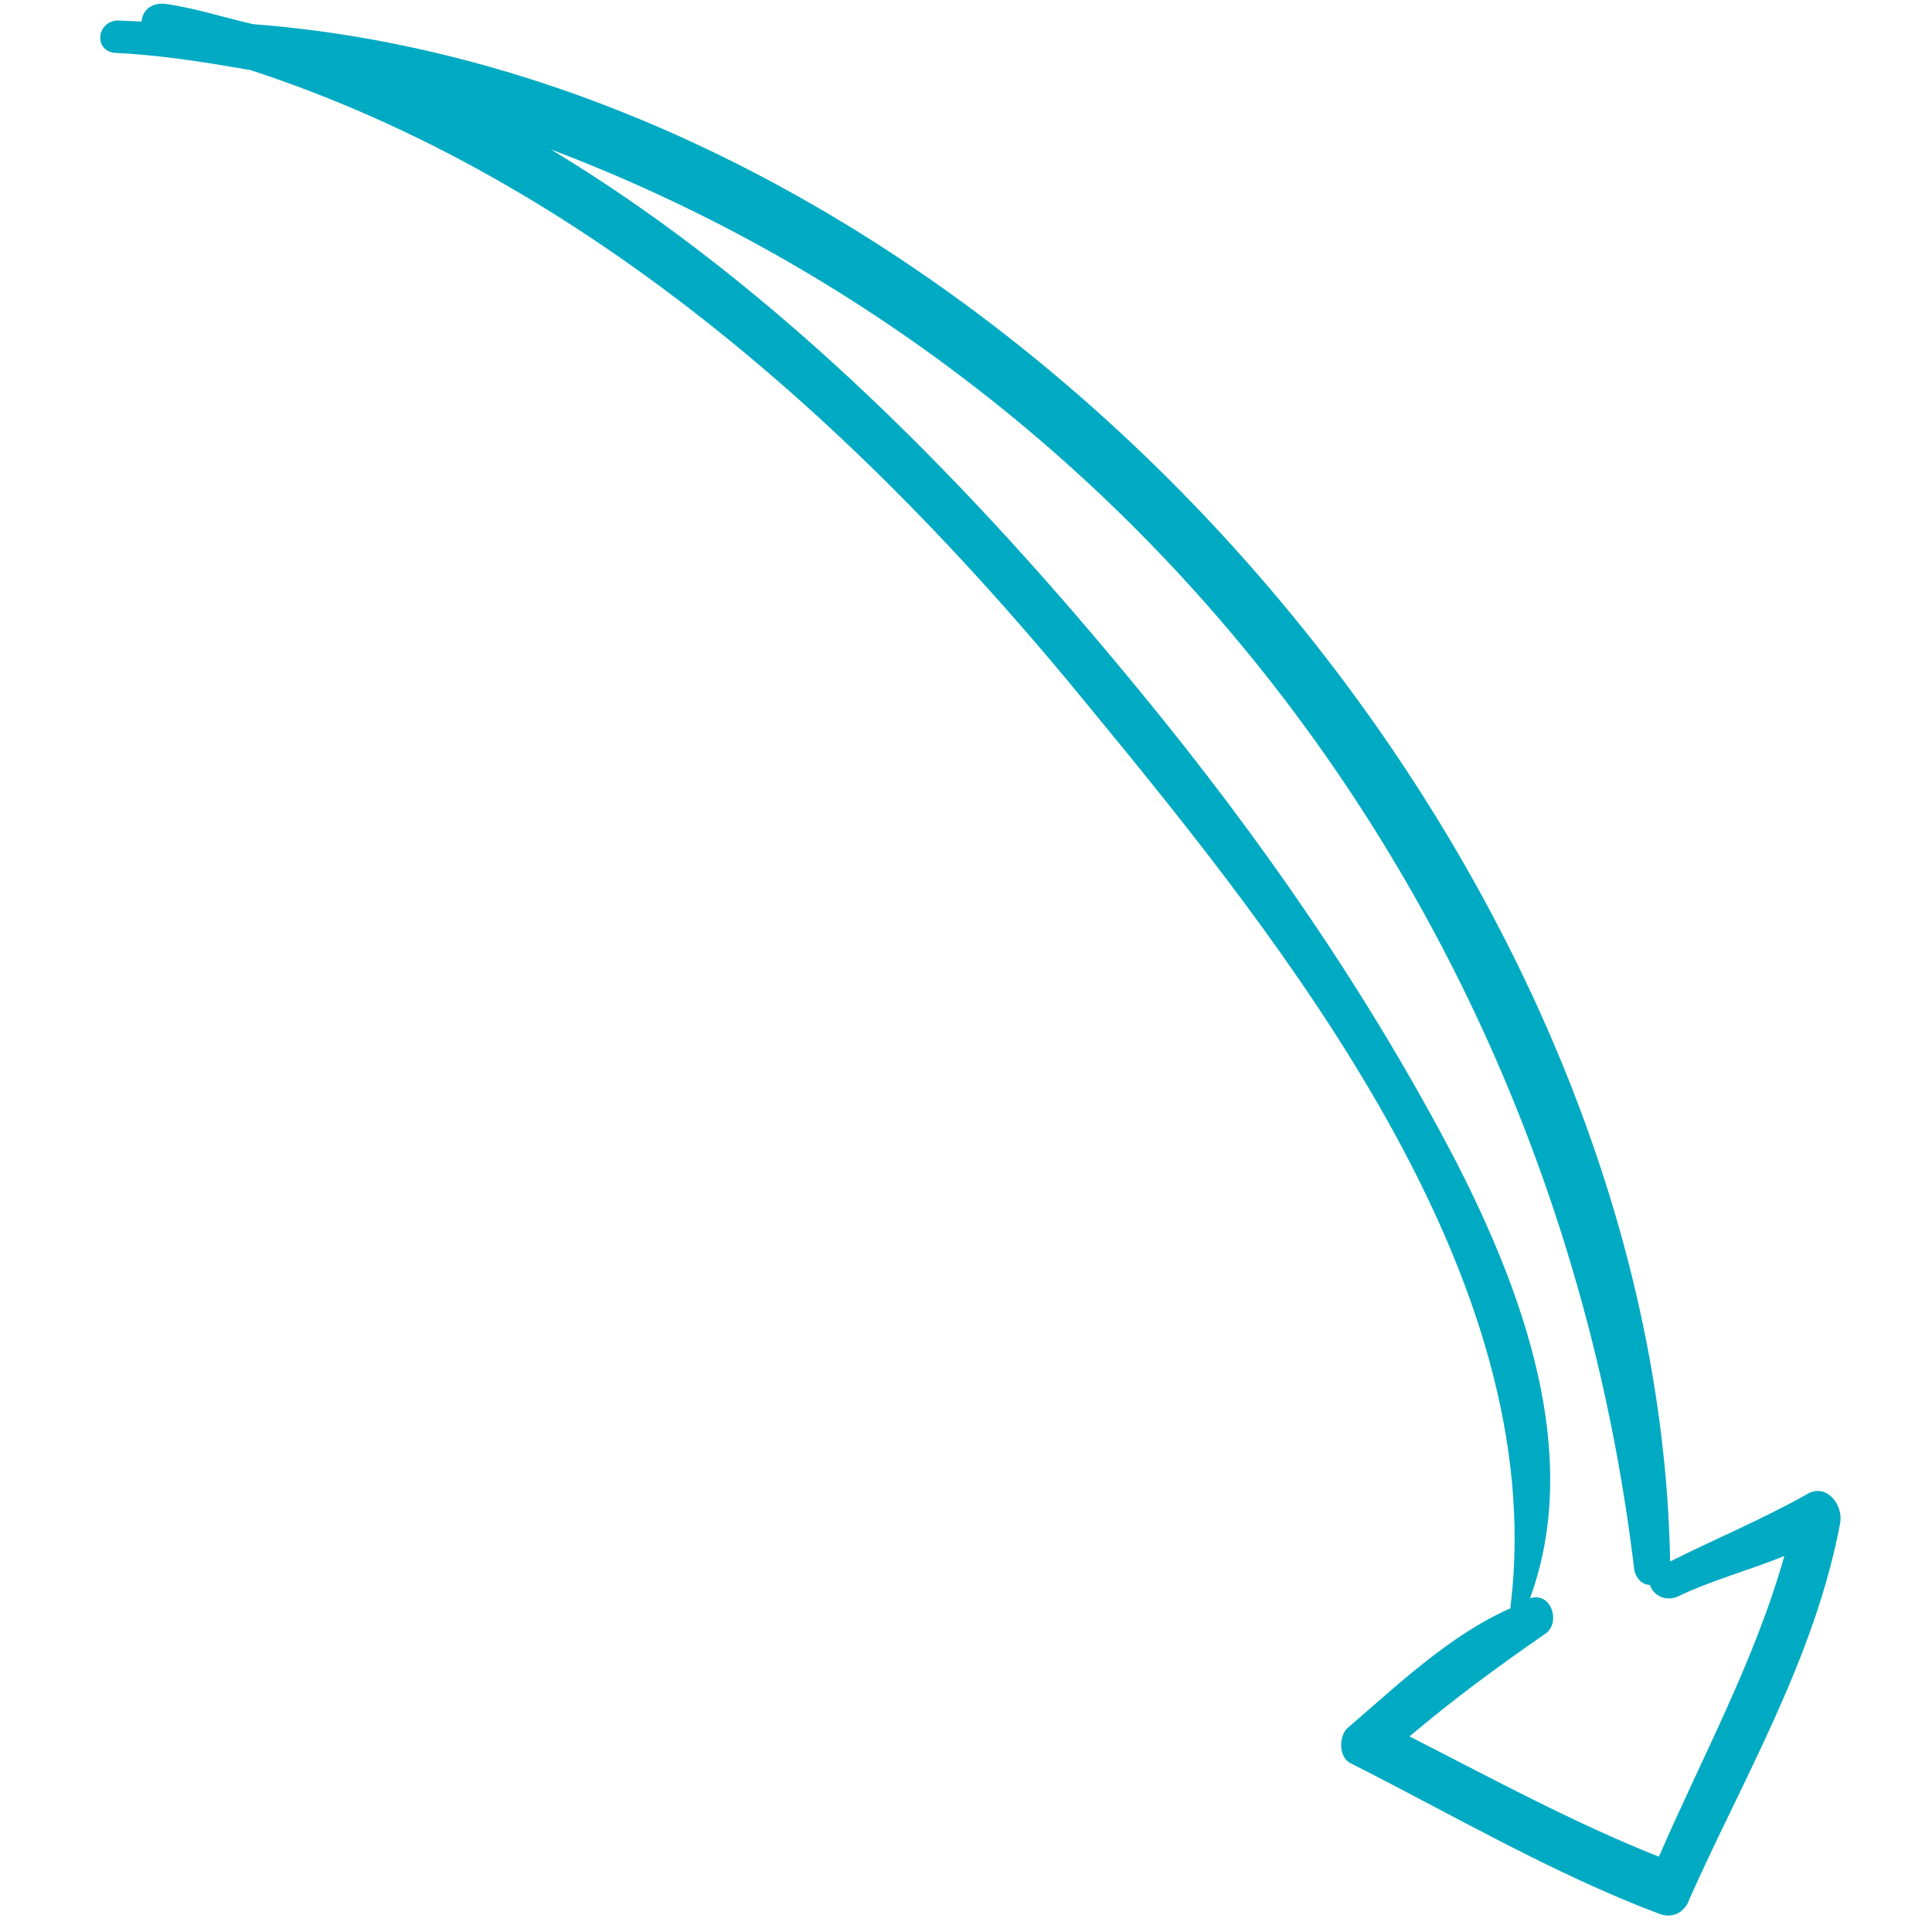 <?xml version="1.0" encoding="UTF-8"?> <svg xmlns="http://www.w3.org/2000/svg" width="70" height="70" viewBox="0 0 70 70" fill="none"> <g clip-path="url(#clip0_211_132)"> <path d="M60.106 69.337C56.243 67.877 52.607 65.74 48.958 63.897C48.477 63.677 48.514 62.892 48.822 62.612C50.666 61.028 52.52 59.247 54.729 58.27L54.733 58.172C56.18 46.246 46.523 34.19 39.456 25.6C31.37 15.683 21.378 6.561 9.082 2.541C7.522 2.271 5.863 1.996 4.196 1.918C3.411 1.881 3.462 0.802 4.251 0.741C4.545 0.755 4.84 0.768 5.134 0.782C5.152 0.39 5.461 0.11 5.951 0.133C7.025 0.282 8.091 0.627 9.16 0.874C35.707 2.91 60.062 30.601 60.511 56.576C62.122 55.767 63.826 55.06 65.442 54.154C66.151 53.695 66.801 54.512 66.671 55.194C65.753 60.067 63.191 64.37 61.213 68.799C61.096 69.187 60.686 69.561 60.106 69.337ZM64.649 56.377C63.346 56.906 62.052 57.238 60.745 57.865C60.245 58.038 59.867 57.725 59.782 57.426C59.488 57.412 59.301 57.207 59.217 56.908C56.397 33.279 41.304 13.496 19.957 5.413C28.274 10.425 35.397 17.839 41.347 25.099C45.717 30.417 49.583 36.006 52.739 42.053C55.171 46.788 57.351 52.691 55.434 57.91C56.233 57.652 56.569 58.848 55.962 59.212C54.235 60.409 52.605 61.611 51.069 62.914C54.045 64.431 57.017 66.046 60.105 67.272C61.649 63.708 63.586 60.161 64.649 56.377Z" fill="#00AAC3"></path> </g> <defs> <clipPath id="clip0_211_132"> <rect width="66.633" height="66.633" fill="white" transform="matrix(-0.047 0.999 0.999 0.047 3.134 0)"></rect> </clipPath> </defs> </svg> 